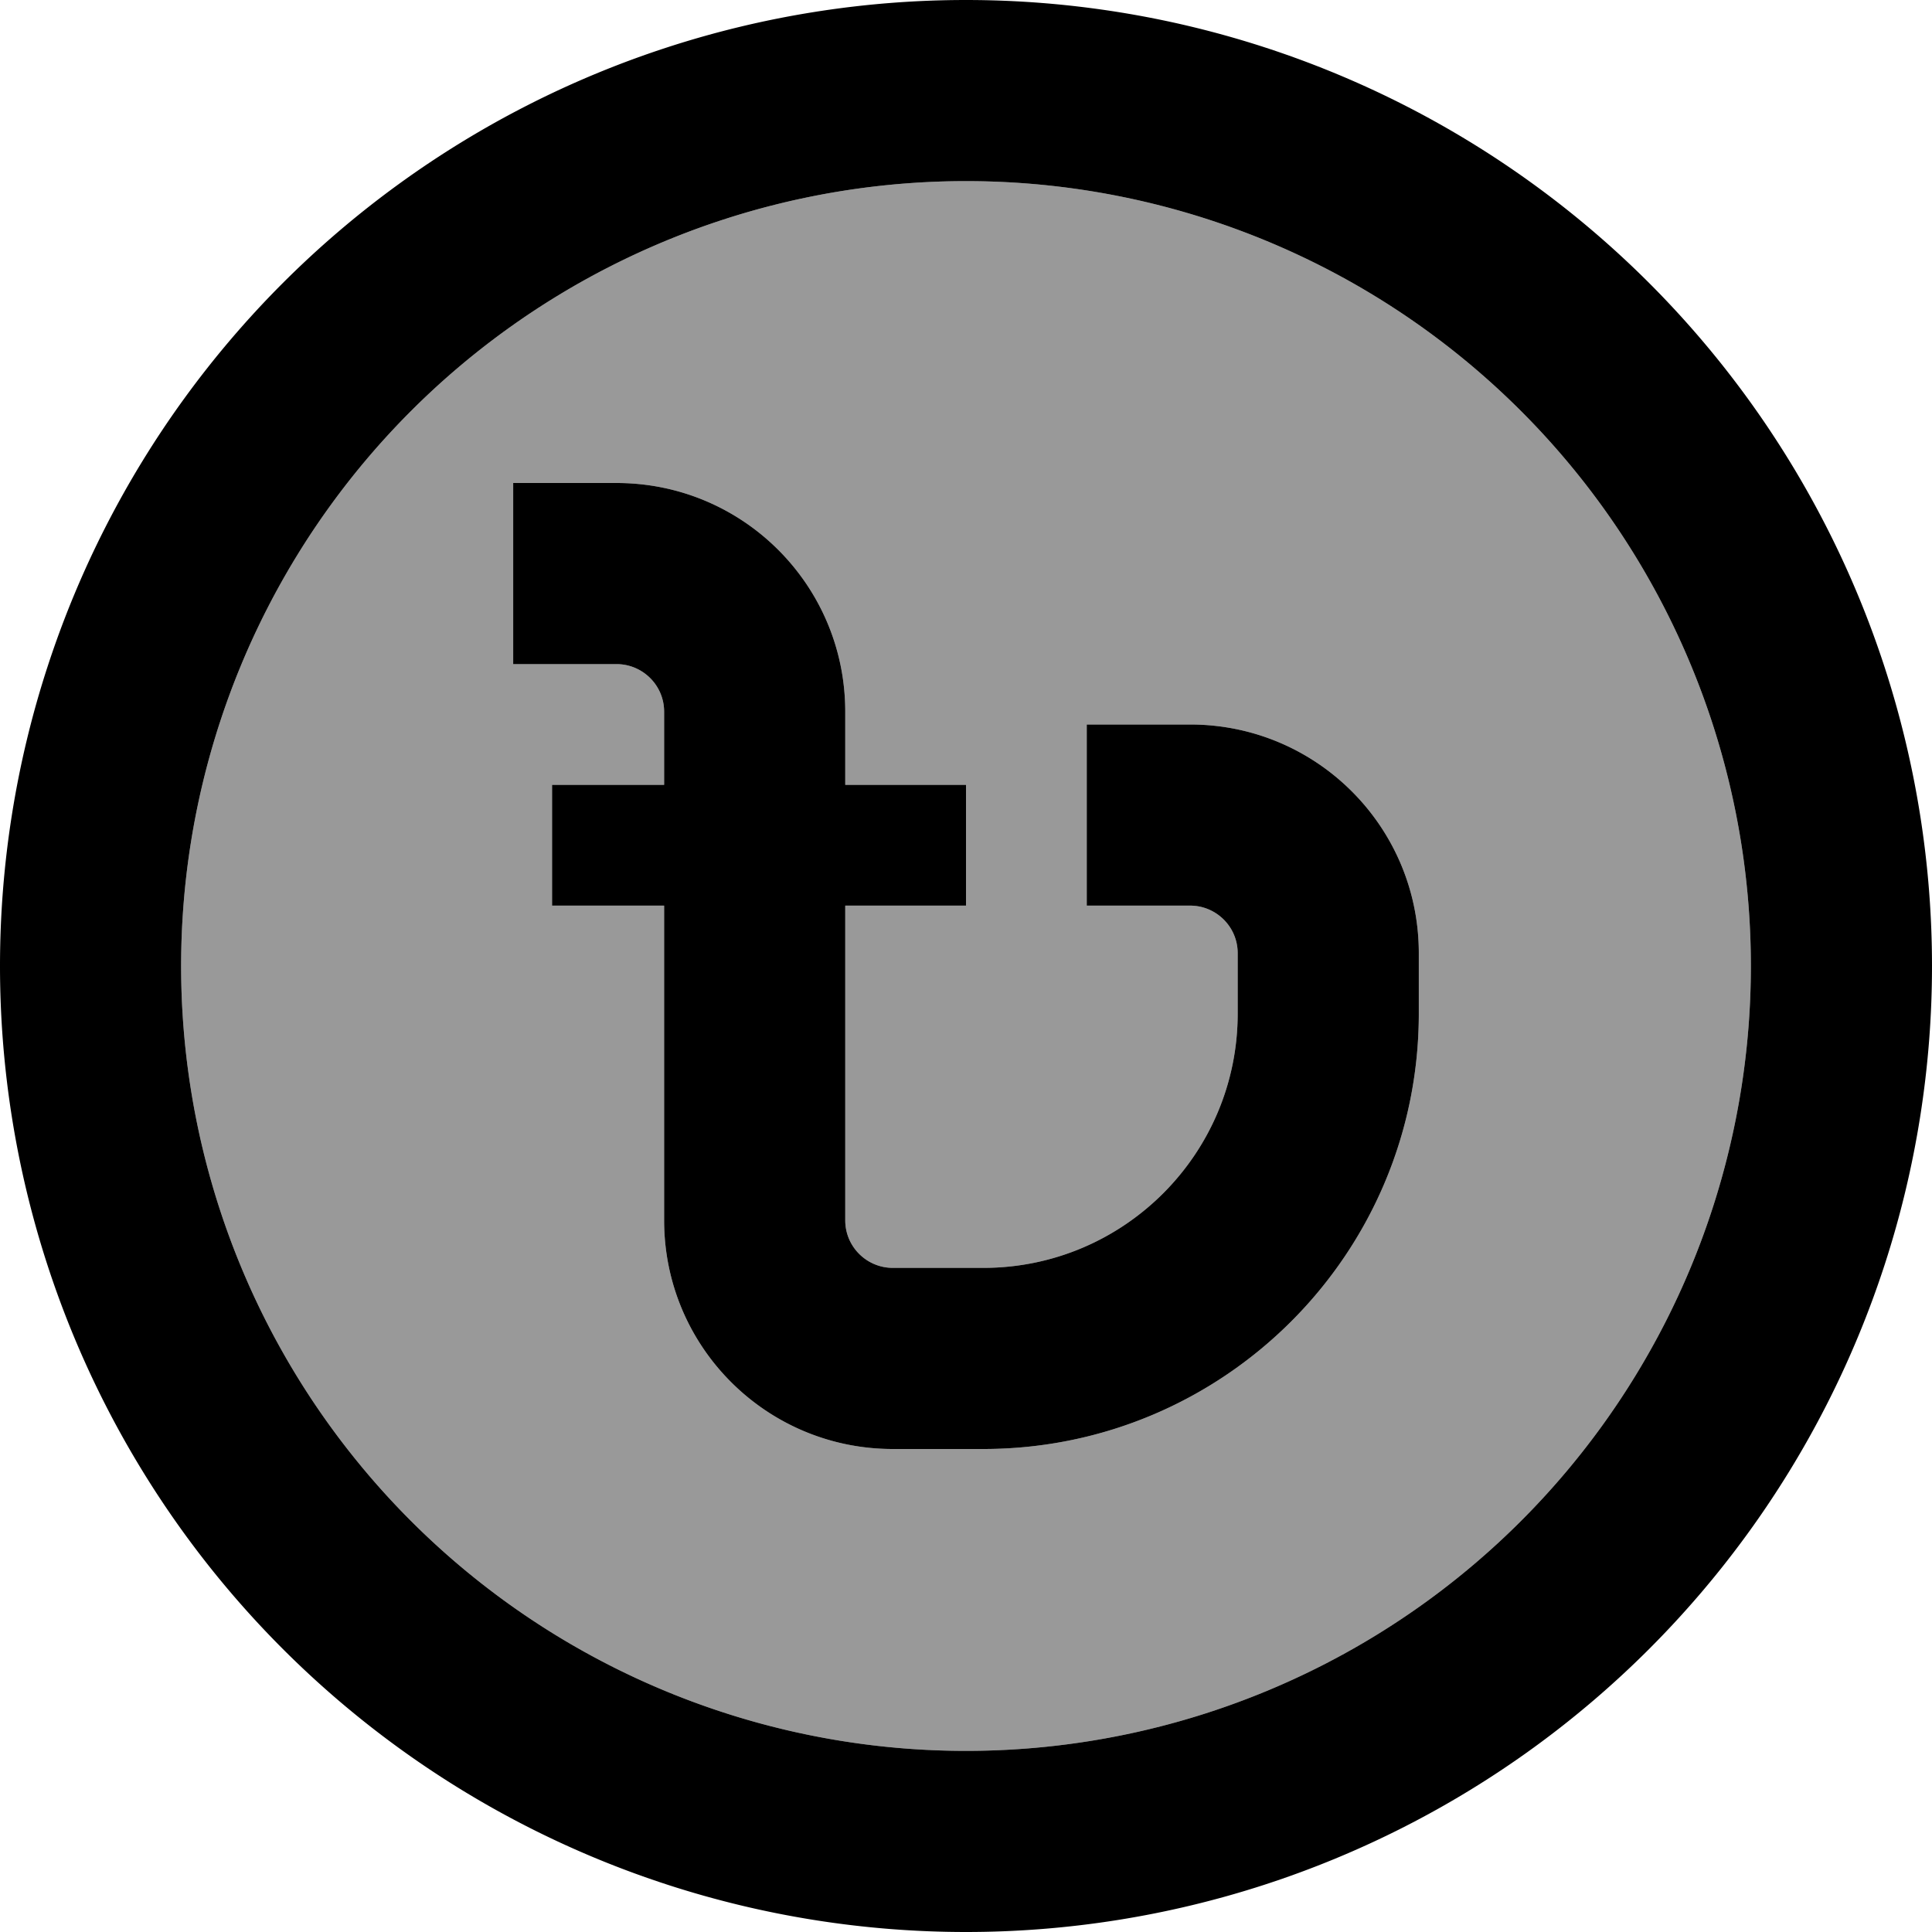 <svg xmlns="http://www.w3.org/2000/svg" viewBox="0 0 512 512"><!--! Font Awesome Pro 7.1.0 by @fontawesome - https://fontawesome.com License - https://fontawesome.com/license (Commercial License) Copyright 2025 Fonticons, Inc. --><path opacity=".4" fill="currentColor" d="M48 256a208 208 0 1 0 416 0 208 208 0 1 0 -416 0zm88-128l27.4 0c33.5 0 60.6 27.1 60.6 60.6l0 19.4 32 0 0 32-32 0 0 83.4c0 6.9 5.6 12.6 12.6 12.6l24 0c37.2 0 67.4-30.2 67.4-67.4l0-16c0-6.9-5.6-12.6-12.6-12.6l-3.4 0-24 0 0-48 24 0 3.4 0c33.5 0 60.6 27.1 60.6 60.6l0 16C376 332.3 324.3 384 260.6 384l-24 0c-33.5 0-60.6-27.1-60.6-60.6l0-83.4-29.7 0 0-32 29.7 0 0-19.4c0-6.9-5.6-12.6-12.6-12.6l-27.4 0 0-48z"/><path fill="currentColor" d="M256 48a208 208 0 1 1 0 416 208 208 0 1 1 0-416zm0 464a256 256 0 1 0 0-512 256 256 0 1 0 0 512zM136 128l0 48 27.4 0c6.9 0 12.6 5.6 12.6 12.6l0 19.4-29.7 0 0 32 29.7 0 0 83.4c0 33.5 27.1 60.6 60.6 60.6l24 0C324.3 384 376 332.3 376 268.6l0-16c0-33.5-27.1-60.6-60.6-60.6l-3.4 0-24 0 0 48 24 0 3.4 0c6.9 0 12.6 5.6 12.6 12.6l0 16c0 37.2-30.2 67.4-67.4 67.4l-24 0c-6.9 0-12.6-5.6-12.6-12.6l0-83.4 32 0 0-32-32 0 0-19.4c0-33.5-27.1-60.6-60.6-60.6L136 128z"/></svg>